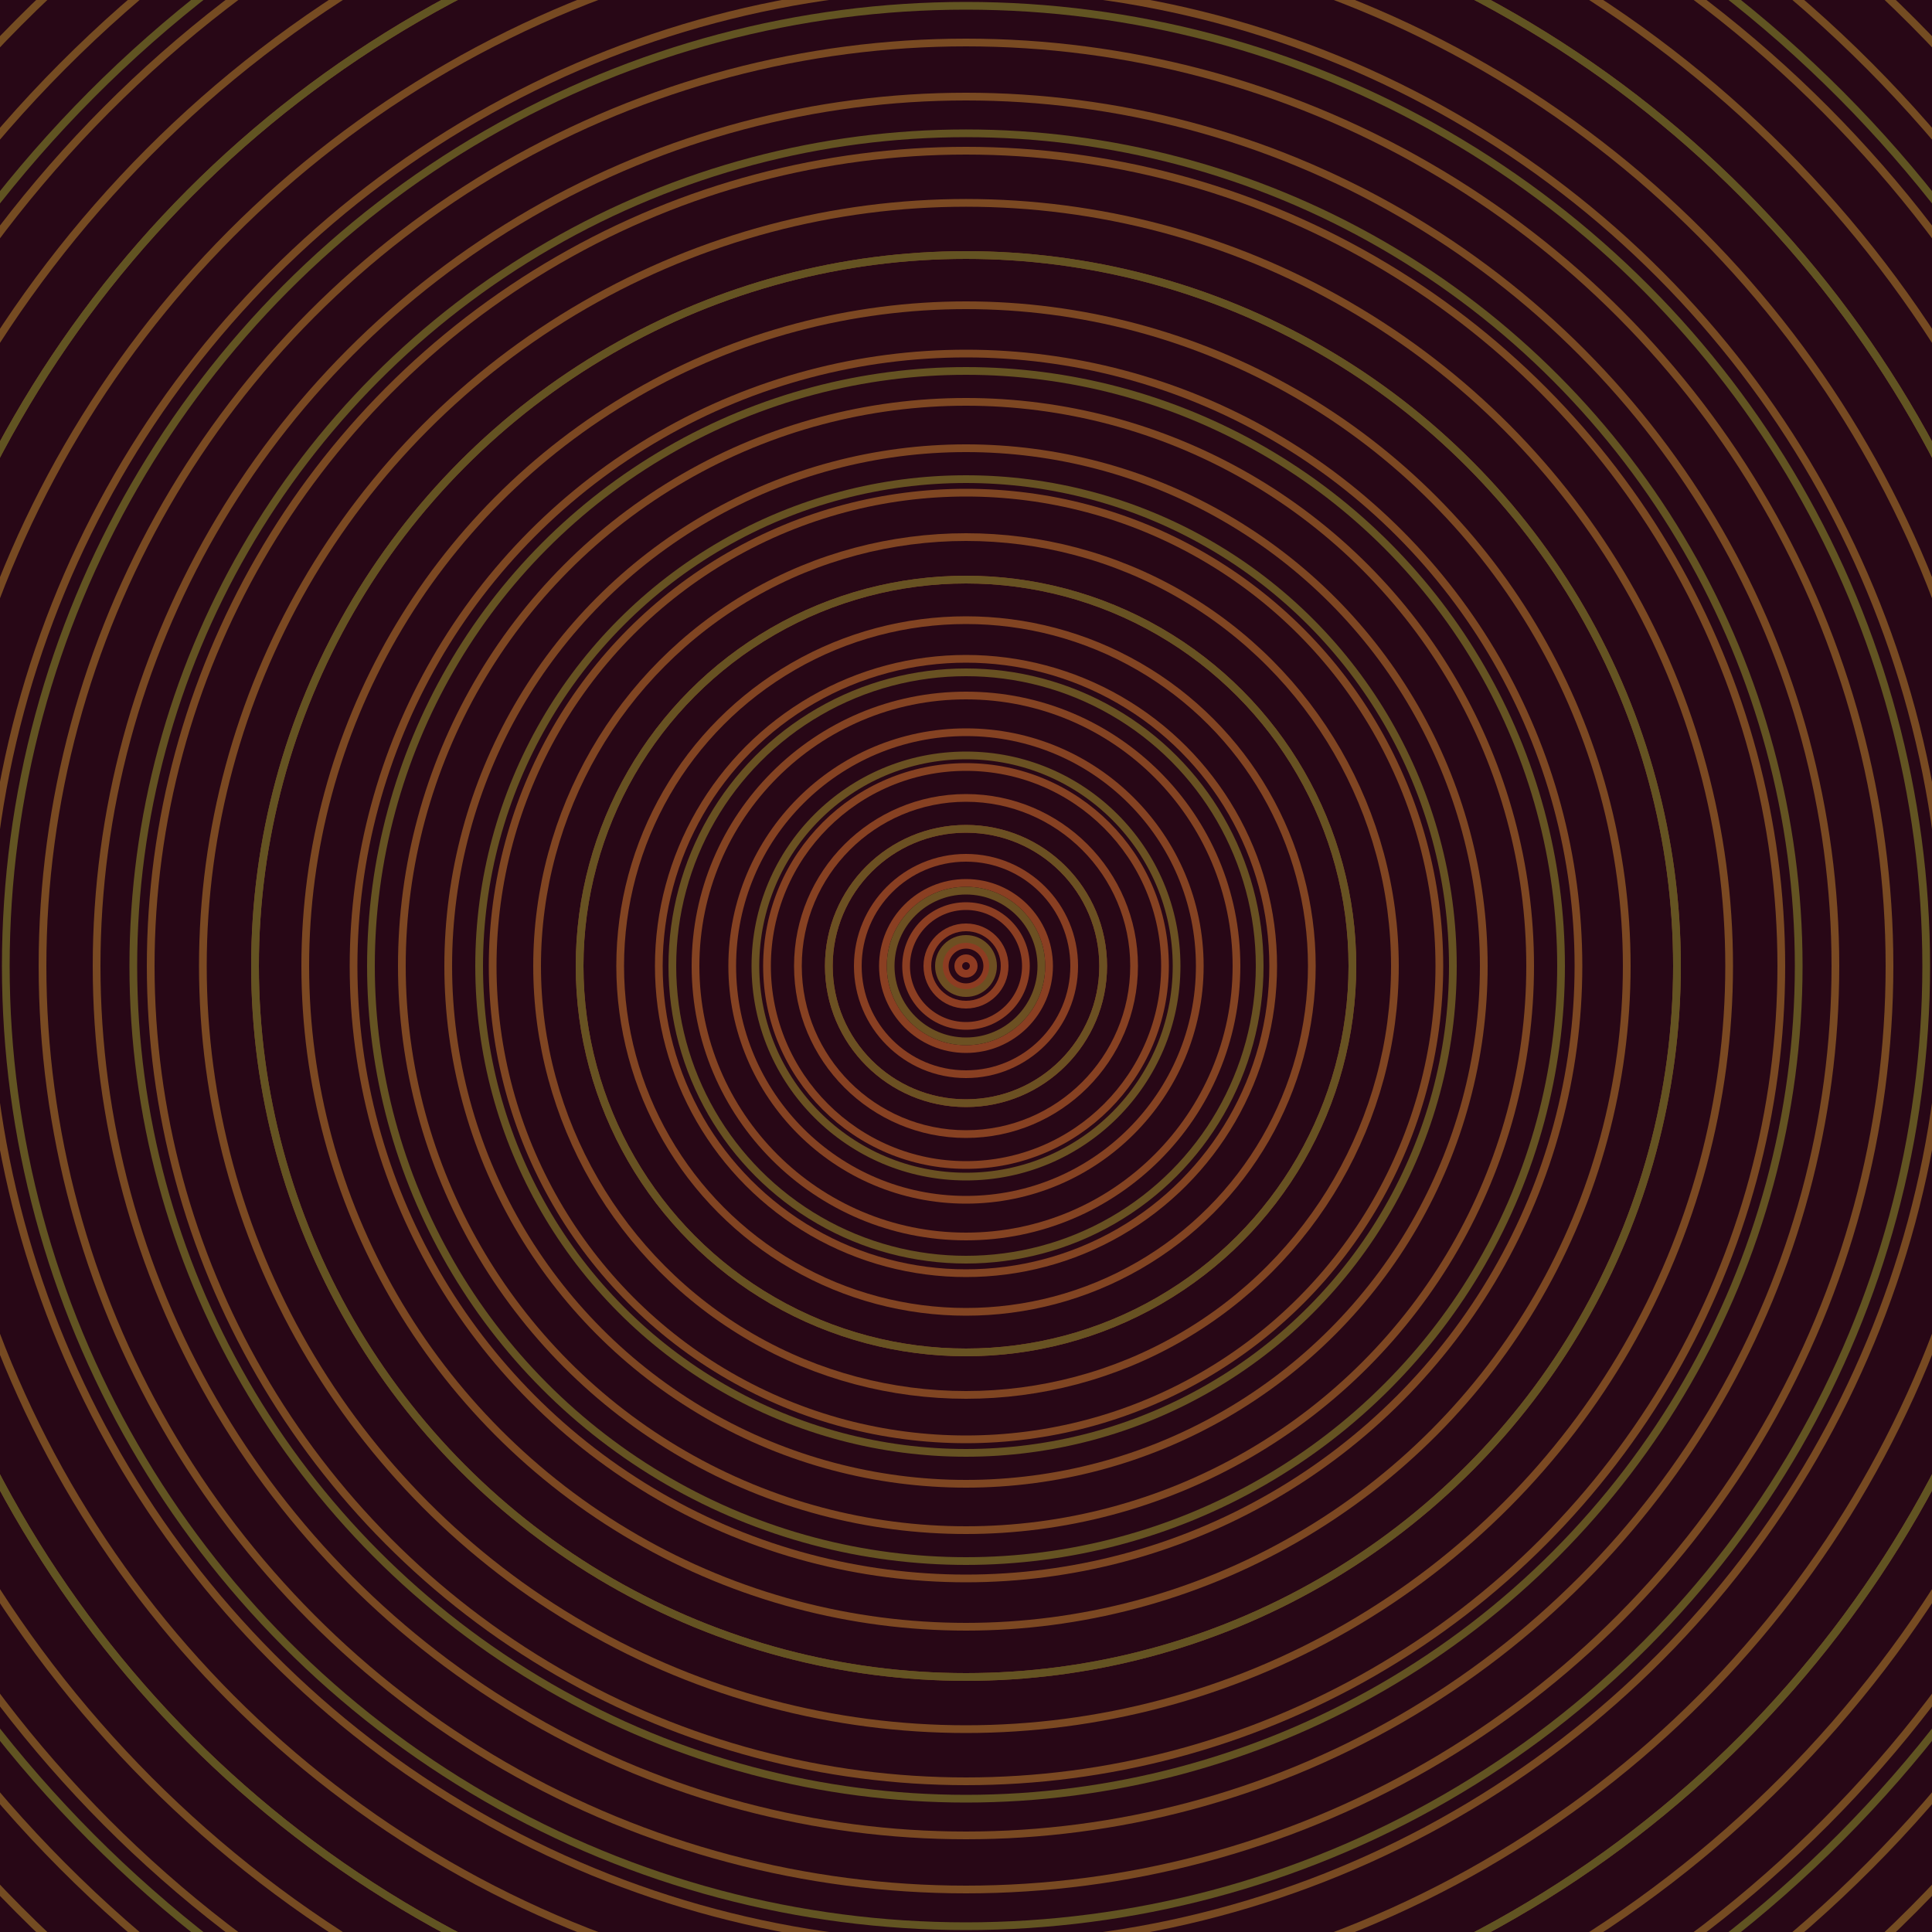 <svg xmlns="http://www.w3.org/2000/svg" xmlns:xlink="http://www.w3.org/1999/xlink" version="1.1" viewBox="-0 -0 1 1" width="500" height="500"><rect x="0" y="0" width="1" height="1" fill="#280716"></rect><rect x="0" y="0" width="1" height="1" fill="#280716"></rect><g><g><circle cx="0.5" cy="0.5" r="0.004" stroke="#8f3b22" fill="none" stroke-width="0.004"><animate data-id="a0" attributeName="stroke" begin="indefinate" dur="0.1s" from="#bab500" to="#8f3b22"></animate></circle><circle cx="0.5" cy="0.5" r="0.011" stroke="#8d3c22" fill="none" stroke-width="0.004"><animate data-id="a1" attributeName="stroke" begin="indefinate" dur="0.1s" from="#bab500" to="#8f3b22"></animate></circle><circle cx="0.5" cy="0.5" r="0.02" stroke="#8c3d22" fill="none" stroke-width="0.004"><animate data-id="a2" attributeName="stroke" begin="indefinate" dur="0.1s" from="#bab500" to="#8f3b22"></animate></circle><circle cx="0.5" cy="0.5" r="0.031" stroke="#8b3e22" fill="none" stroke-width="0.004"><animate data-id="a3" attributeName="stroke" begin="indefinate" dur="0.1s" from="#bab500" to="#8f3b22"></animate></circle><circle cx="0.5" cy="0.5" r="0.043" stroke="#8a3f22" fill="none" stroke-width="0.004"><animate data-id="a4" attributeName="stroke" begin="indefinate" dur="0.1s" from="#bab500" to="#8f3b22"></animate></circle><circle cx="0.5" cy="0.5" r="0.056" stroke="#893f22" fill="none" stroke-width="0.004"><animate data-id="a5" attributeName="stroke" begin="indefinate" dur="0.1s" from="#bab500" to="#8f3b22"></animate></circle><circle cx="0.5" cy="0.5" r="0.071" stroke="#884022" fill="none" stroke-width="0.004"><animate data-id="a6" attributeName="stroke" begin="indefinate" dur="0.1s" from="#bab500" to="#8f3b22"></animate></circle><circle cx="0.5" cy="0.5" r="0.087" stroke="#874122" fill="none" stroke-width="0.004"><animate data-id="a7" attributeName="stroke" begin="indefinate" dur="0.1s" from="#bab500" to="#8f3b22"></animate></circle><circle cx="0.5" cy="0.5" r="0.103" stroke="#864222" fill="none" stroke-width="0.004"><animate data-id="a8" attributeName="stroke" begin="indefinate" dur="0.1s" from="#bab500" to="#8f3b22"></animate></circle><circle cx="0.5" cy="0.5" r="0.121" stroke="#854222" fill="none" stroke-width="0.004"><animate data-id="a9" attributeName="stroke" begin="indefinate" dur="0.1s" from="#bab500" to="#8f3b22"></animate></circle><circle cx="0.5" cy="0.5" r="0.14" stroke="#844322" fill="none" stroke-width="0.004"><animate data-id="a10" attributeName="stroke" begin="indefinate" dur="0.1s" from="#bab500" to="#8f3b22"></animate></circle><circle cx="0.5" cy="0.5" r="0.159" stroke="#834422" fill="none" stroke-width="0.004"><animate data-id="a11" attributeName="stroke" begin="indefinate" dur="0.1s" from="#bab500" to="#8f3b22"></animate></circle><circle cx="0.5" cy="0.5" r="0.179" stroke="#824422" fill="none" stroke-width="0.004"><animate data-id="a12" attributeName="stroke" begin="indefinate" dur="0.1s" from="#bab500" to="#8f3b22"></animate></circle><circle cx="0.5" cy="0.5" r="0.2" stroke="#814522" fill="none" stroke-width="0.004"><animate data-id="a13" attributeName="stroke" begin="indefinate" dur="0.1s" from="#bab500" to="#8f3b22"></animate></circle><circle cx="0.5" cy="0.5" r="0.222" stroke="#804522" fill="none" stroke-width="0.004"><animate data-id="a14" attributeName="stroke" begin="indefinate" dur="0.1s" from="#bab500" to="#8f3b22"></animate></circle><circle cx="0.5" cy="0.5" r="0.245" stroke="#7f4622" fill="none" stroke-width="0.004"><animate data-id="a15" attributeName="stroke" begin="indefinate" dur="0.1s" from="#bab500" to="#8f3b22"></animate></circle><circle cx="0.5" cy="0.5" r="0.268" stroke="#7e4622" fill="none" stroke-width="0.004"><animate data-id="a16" attributeName="stroke" begin="indefinate" dur="0.1s" from="#bab500" to="#8f3b22"></animate></circle><circle cx="0.5" cy="0.5" r="0.292" stroke="#7e4722" fill="none" stroke-width="0.004"><animate data-id="a17" attributeName="stroke" begin="indefinate" dur="0.1s" from="#bab500" to="#8f3b22"></animate></circle><circle cx="0.5" cy="0.5" r="0.317" stroke="#7d4722" fill="none" stroke-width="0.004"><animate data-id="a18" attributeName="stroke" begin="indefinate" dur="0.1s" from="#bab500" to="#8f3b22"></animate></circle><circle cx="0.5" cy="0.5" r="0.342" stroke="#7c4822" fill="none" stroke-width="0.004"><animate data-id="a19" attributeName="stroke" begin="indefinate" dur="0.1s" from="#bab500" to="#8f3b22"></animate></circle><circle cx="0.5" cy="0.5" r="0.368" stroke="#7b4822" fill="none" stroke-width="0.004"><animate data-id="a20" attributeName="stroke" begin="indefinate" dur="0.1s" from="#bab500" to="#8f3b22"></animate></circle><circle cx="0.5" cy="0.5" r="0.395" stroke="#7b4922" fill="none" stroke-width="0.004"><animate data-id="a21" attributeName="stroke" begin="indefinate" dur="0.1s" from="#bab500" to="#8f3b22"></animate></circle><circle cx="0.5" cy="0.5" r="0.422" stroke="#7a4922" fill="none" stroke-width="0.004"><animate data-id="a22" attributeName="stroke" begin="indefinate" dur="0.1s" from="#bab500" to="#8f3b22"></animate></circle><circle cx="0.5" cy="0.5" r="0.45" stroke="#794922" fill="none" stroke-width="0.004"><animate data-id="a23" attributeName="stroke" begin="indefinate" dur="0.1s" from="#bab500" to="#8f3b22"></animate></circle><circle cx="0.5" cy="0.5" r="0.478" stroke="#794a22" fill="none" stroke-width="0.004"><animate data-id="a24" attributeName="stroke" begin="indefinate" dur="0.1s" from="#bab500" to="#8f3b22"></animate></circle><circle cx="0.5" cy="0.5" r="0.507" stroke="#784a22" fill="none" stroke-width="0.004"><animate data-id="a25" attributeName="stroke" begin="indefinate" dur="0.1s" from="#bab500" to="#8f3b22"></animate></circle><circle cx="0.5" cy="0.5" r="0.537" stroke="#774a22" fill="none" stroke-width="0.004"><animate data-id="a26" attributeName="stroke" begin="indefinate" dur="0.1s" from="#bab500" to="#8f3b22"></animate></circle><circle cx="0.5" cy="0.5" r="0.567" stroke="#774b22" fill="none" stroke-width="0.004"><animate data-id="a27" attributeName="stroke" begin="indefinate" dur="0.1s" from="#bab500" to="#8f3b22"></animate></circle><circle cx="0.5" cy="0.5" r="0.597" stroke="#764b22" fill="none" stroke-width="0.004"><animate data-id="a28" attributeName="stroke" begin="indefinate" dur="0.1s" from="#bab500" to="#8f3b22"></animate></circle><circle cx="0.5" cy="0.5" r="0.628" stroke="#754b22" fill="none" stroke-width="0.004"><animate data-id="a29" attributeName="stroke" begin="indefinate" dur="0.1s" from="#bab500" to="#8f3b22"></animate></circle><circle cx="0.5" cy="0.5" r="0.66" stroke="#754c22" fill="none" stroke-width="0.004"><animate data-id="a30" attributeName="stroke" begin="indefinate" dur="0.1s" from="#bab500" to="#8f3b22"></animate></circle><circle cx="0.5" cy="0.5" r="0.692" stroke="#744c22" fill="none" stroke-width="0.004"><animate data-id="a31" attributeName="stroke" begin="indefinate" dur="0.1s" from="#bab500" to="#8f3b22"></animate></circle><circle cx="0.5" cy="0.5" r="0.725" stroke="#744c22" fill="none" stroke-width="0.004"><animate data-id="a32" attributeName="stroke" begin="indefinate" dur="0.1s" from="#bab500" to="#8f3b22"></animate></circle><circle cx="0.5" cy="0.5" r="0.758" stroke="#734d22" fill="none" stroke-width="0.004"><animate data-id="a33" attributeName="stroke" begin="indefinate" dur="0.1s" from="#bab500" to="#8f3b22"></animate></circle><circle cx="0.5" cy="0.5" r="0.792" stroke="#724d22" fill="none" stroke-width="0.004"><animate data-id="a34" attributeName="stroke" begin="indefinate" dur="0.1s" from="#bab500" to="#8f3b22"></animate></circle><animateTransform attributeName="transform" attributeType="XML" type="translate" values="0.002 0; 0.002 0;" keyTimes="0; 1" dur="0s" repeatCount="1"></animateTransform></g></g><g><g><circle cx="0.5" cy="0.5" r="0.014" stroke="#6d4f22" fill="none" stroke-width="0.004"><animate data-id="b0" attributeName="stroke" begin="indefinate" dur="0.1s" from="#bab500" to="#6f4f16"></animate></circle><circle cx="0.5" cy="0.5" r="0.039" stroke="#6c5022" fill="none" stroke-width="0.004"><animate data-id="b1" attributeName="stroke" begin="indefinate" dur="0.1s" from="#bab500" to="#6f4f16"></animate></circle><circle cx="0.5" cy="0.5" r="0.071" stroke="#6b5022" fill="none" stroke-width="0.004"><animate data-id="b2" attributeName="stroke" begin="indefinate" dur="0.1s" from="#bab500" to="#6f4f16"></animate></circle><circle cx="0.5" cy="0.5" r="0.109" stroke="#6a5122" fill="none" stroke-width="0.004"><animate data-id="b3" attributeName="stroke" begin="indefinate" dur="0.1s" from="#bab500" to="#6f4f16"></animate></circle><circle cx="0.5" cy="0.5" r="0.152" stroke="#685122" fill="none" stroke-width="0.004"><animate data-id="b4" attributeName="stroke" begin="indefinate" dur="0.1s" from="#bab500" to="#6f4f16"></animate></circle><circle cx="0.5" cy="0.5" r="0.2" stroke="#675222" fill="none" stroke-width="0.004"><animate data-id="b5" attributeName="stroke" begin="indefinate" dur="0.1s" from="#bab500" to="#6f4f16"></animate></circle><circle cx="0.5" cy="0.5" r="0.252" stroke="#665222" fill="none" stroke-width="0.004"><animate data-id="b6" attributeName="stroke" begin="indefinate" dur="0.1s" from="#bab500" to="#6f4f16"></animate></circle><circle cx="0.5" cy="0.5" r="0.308" stroke="#655322" fill="none" stroke-width="0.004"><animate data-id="b7" attributeName="stroke" begin="indefinate" dur="0.1s" from="#bab500" to="#6f4f16"></animate></circle><circle cx="0.5" cy="0.5" r="0.368" stroke="#645322" fill="none" stroke-width="0.004"><animate data-id="b8" attributeName="stroke" begin="indefinate" dur="0.1s" from="#bab500" to="#6f4f16"></animate></circle><circle cx="0.5" cy="0.5" r="0.431" stroke="#635322" fill="none" stroke-width="0.004"><animate data-id="b9" attributeName="stroke" begin="indefinate" dur="0.1s" from="#bab500" to="#6f4f16"></animate></circle><circle cx="0.5" cy="0.5" r="0.497" stroke="#625422" fill="none" stroke-width="0.004"><animate data-id="b10" attributeName="stroke" begin="indefinate" dur="0.1s" from="#bab500" to="#6f4f16"></animate></circle><circle cx="0.5" cy="0.5" r="0.567" stroke="#615422" fill="none" stroke-width="0.004"><animate data-id="b11" attributeName="stroke" begin="indefinate" dur="0.1s" from="#bab500" to="#6f4f16"></animate></circle><circle cx="0.5" cy="0.5" r="0.639" stroke="#605422" fill="none" stroke-width="0.004"><animate data-id="b12" attributeName="stroke" begin="indefinate" dur="0.1s" from="#bab500" to="#6f4f16"></animate></circle><circle cx="0.5" cy="0.5" r="0.714" stroke="#5f5522" fill="none" stroke-width="0.004"><animate data-id="b13" attributeName="stroke" begin="indefinate" dur="0.1s" from="#bab500" to="#6f4f16"></animate></circle><circle cx="0.5" cy="0.5" r="0.792" stroke="#5e5522" fill="none" stroke-width="0.004"><animate data-id="b14" attributeName="stroke" begin="indefinate" dur="0.1s" from="#bab500" to="#6f4f16"></animate></circle><animateTransform attributeName="transform" attributeType="XML" type="translate" values="-0.002 0; -0.002 0;" keyTimes="0; 1" dur="0s" repeatCount="1"></animateTransform></g></g></svg>
